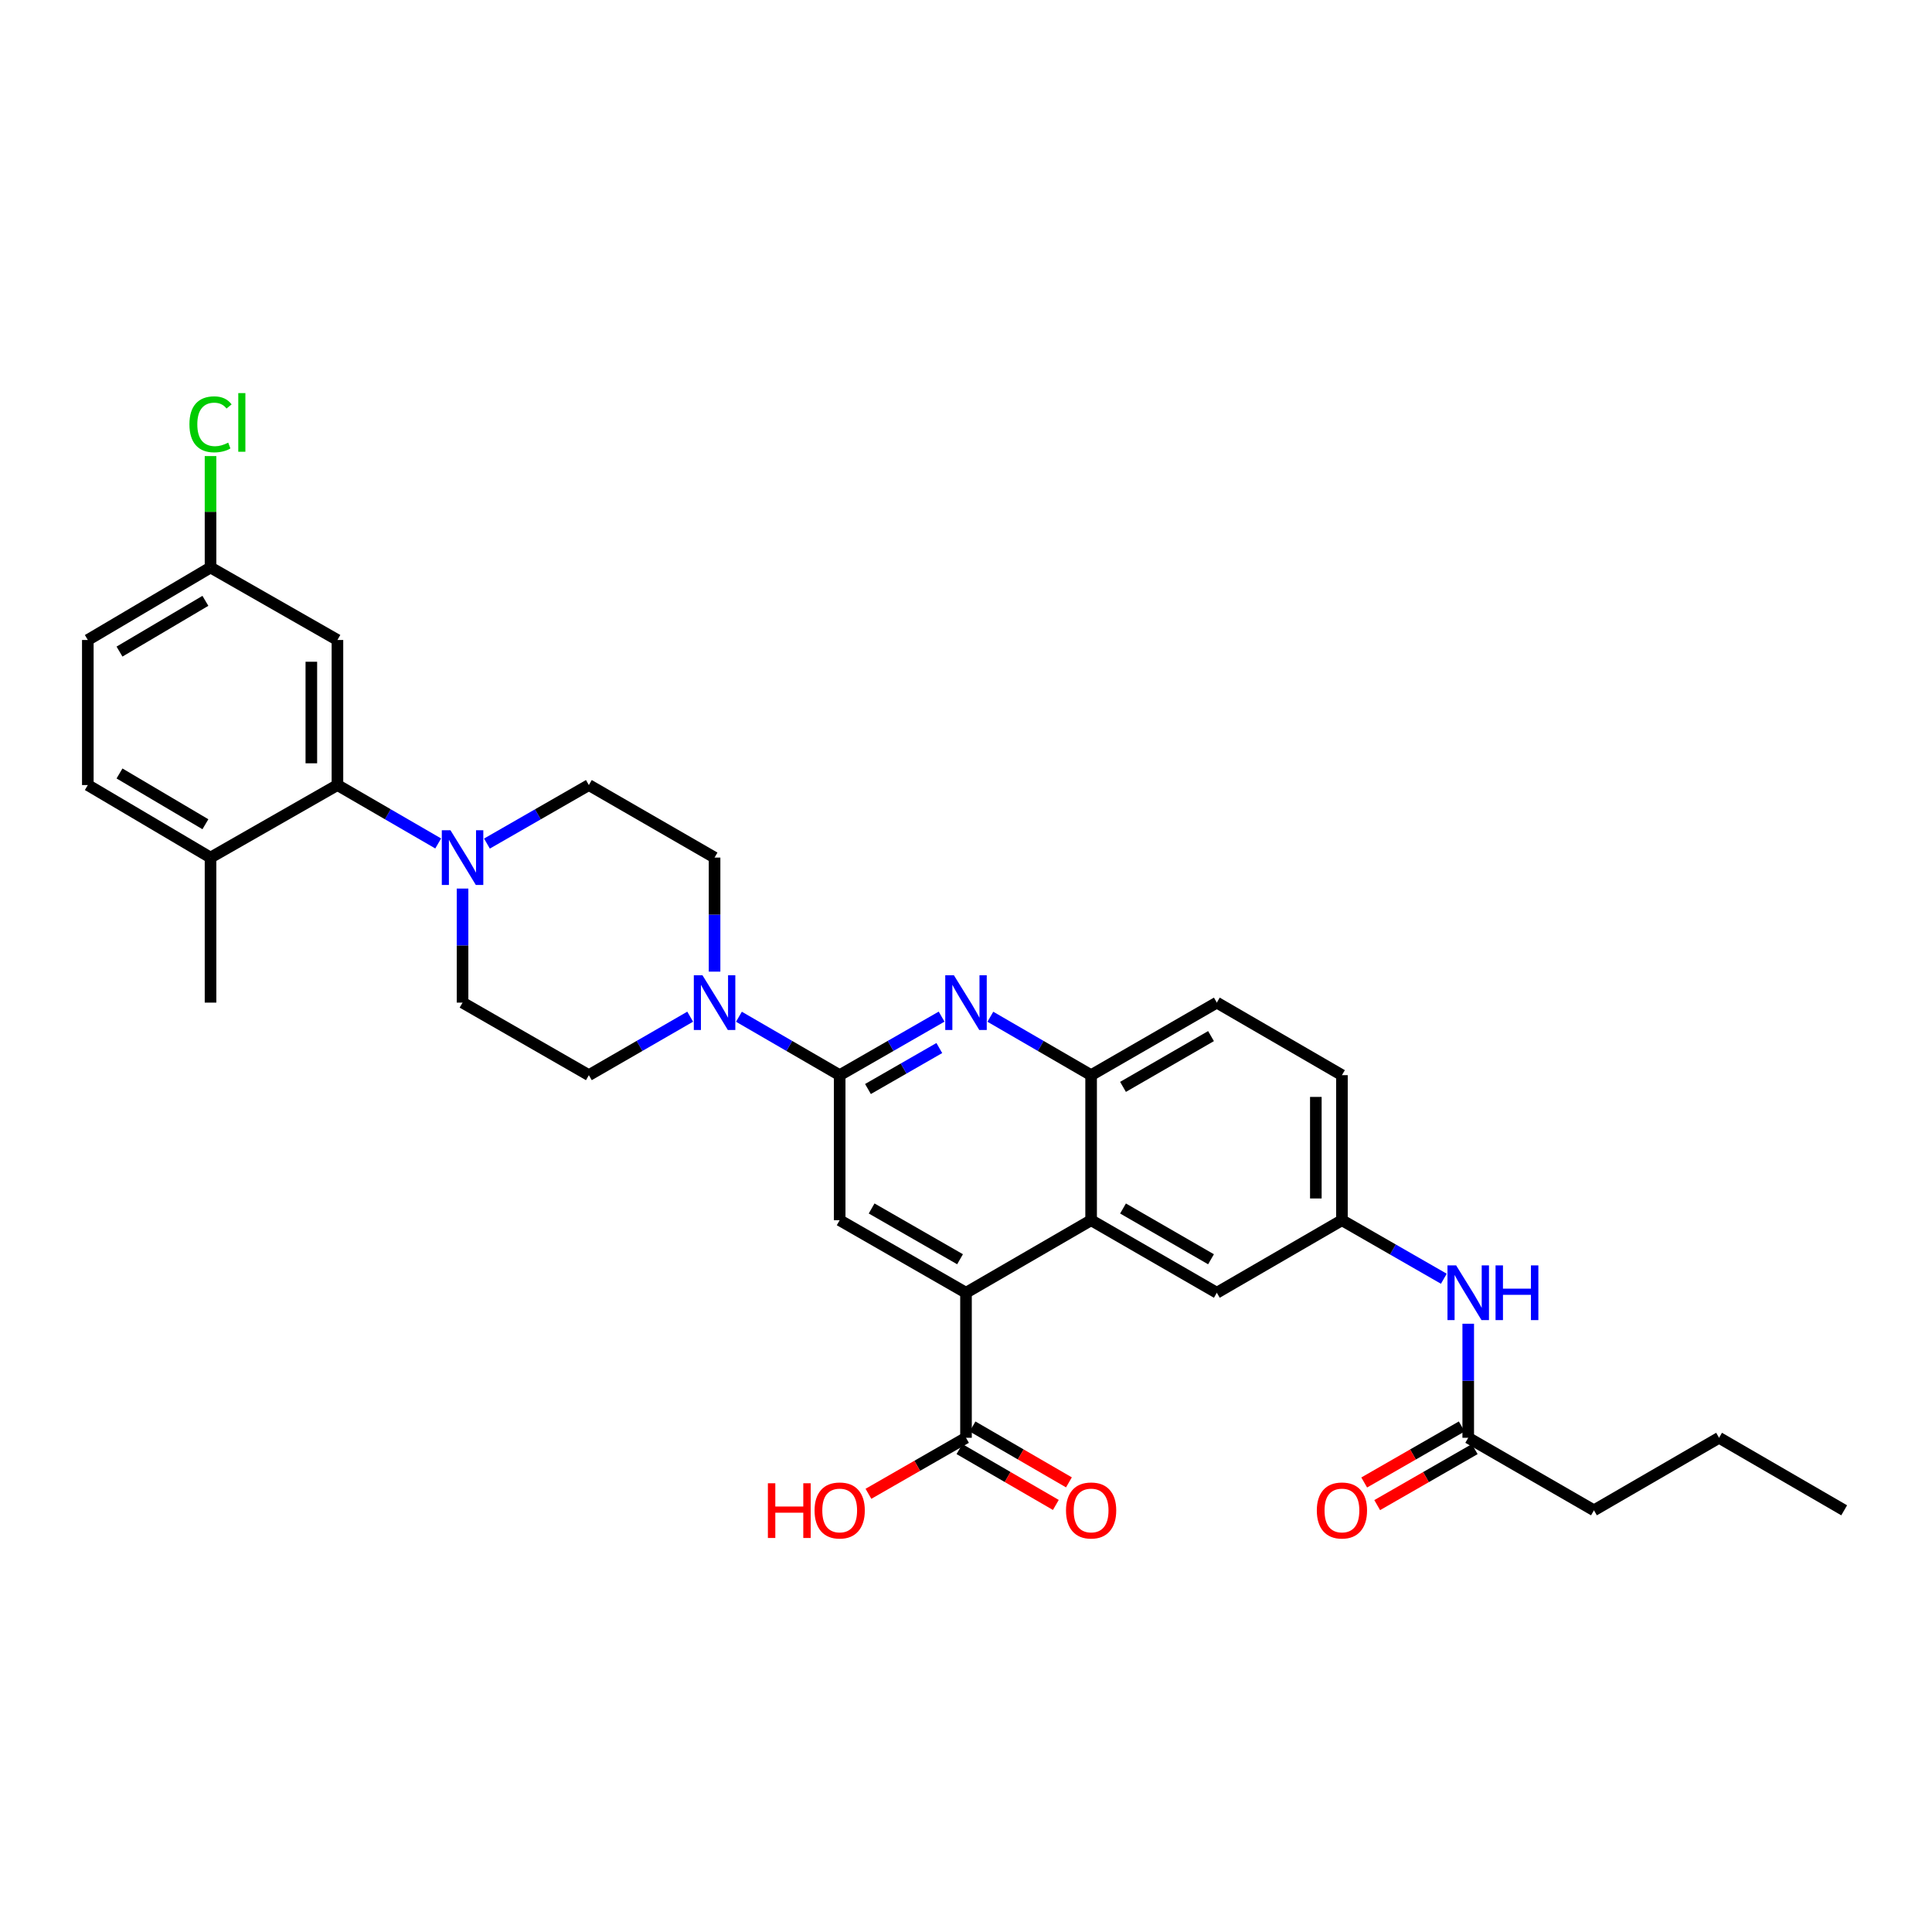 <?xml version='1.0' encoding='iso-8859-1'?>
<svg version='1.1' baseProfile='full'
              xmlns='http://www.w3.org/2000/svg'
                      xmlns:rdkit='http://www.rdkit.org/xml'
                      xmlns:xlink='http://www.w3.org/1999/xlink'
                  xml:space='preserve'
width='1000px' height='1000px' viewBox='0 0 1000 1000'>
<!-- END OF HEADER -->
<rect style='opacity:1.0;fill:#FFFFFF;stroke:none' width='1000' height='1000' x='0' y='0'> </rect>
<path class='bond-0' d='M 434.618,556.5 L 460.996,541.351' style='fill:none;fill-rule:evenodd;stroke:#000000;stroke-width:6px;stroke-linecap:butt;stroke-linejoin:miter;stroke-opacity:1' />
<path class='bond-0' d='M 460.996,541.351 L 487.375,526.203' style='fill:none;fill-rule:evenodd;stroke:#0000FF;stroke-width:6px;stroke-linecap:butt;stroke-linejoin:miter;stroke-opacity:1' />
<path class='bond-0' d='M 449.259,563.67 L 467.724,553.066' style='fill:none;fill-rule:evenodd;stroke:#000000;stroke-width:6px;stroke-linecap:butt;stroke-linejoin:miter;stroke-opacity:1' />
<path class='bond-0' d='M 467.724,553.066 L 486.189,542.462' style='fill:none;fill-rule:evenodd;stroke:#0000FF;stroke-width:6px;stroke-linecap:butt;stroke-linejoin:miter;stroke-opacity:1' />
<path class='bond-2' d='M 434.618,556.5 L 408.544,541.382' style='fill:none;fill-rule:evenodd;stroke:#000000;stroke-width:6px;stroke-linecap:butt;stroke-linejoin:miter;stroke-opacity:1' />
<path class='bond-2' d='M 408.544,541.382 L 382.47,526.265' style='fill:none;fill-rule:evenodd;stroke:#0000FF;stroke-width:6px;stroke-linecap:butt;stroke-linejoin:miter;stroke-opacity:1' />
<path class='bond-5' d='M 434.618,556.5 L 434.618,631.586' style='fill:none;fill-rule:evenodd;stroke:#000000;stroke-width:6px;stroke-linecap:butt;stroke-linejoin:miter;stroke-opacity:1' />
<path class='bond-7' d='M 512.611,526.265 L 538.685,541.382' style='fill:none;fill-rule:evenodd;stroke:#0000FF;stroke-width:6px;stroke-linecap:butt;stroke-linejoin:miter;stroke-opacity:1' />
<path class='bond-7' d='M 538.685,541.382 L 564.759,556.5' style='fill:none;fill-rule:evenodd;stroke:#000000;stroke-width:6px;stroke-linecap:butt;stroke-linejoin:miter;stroke-opacity:1' />
<path class='bond-1' d='M 500,669.125 L 434.618,631.586' style='fill:none;fill-rule:evenodd;stroke:#000000;stroke-width:6px;stroke-linecap:butt;stroke-linejoin:miter;stroke-opacity:1' />
<path class='bond-1' d='M 496.919,651.779 L 451.151,625.501' style='fill:none;fill-rule:evenodd;stroke:#000000;stroke-width:6px;stroke-linecap:butt;stroke-linejoin:miter;stroke-opacity:1' />
<path class='bond-3' d='M 500,669.125 L 564.759,631.586' style='fill:none;fill-rule:evenodd;stroke:#000000;stroke-width:6px;stroke-linecap:butt;stroke-linejoin:miter;stroke-opacity:1' />
<path class='bond-8' d='M 500,669.125 L 500,744.196' style='fill:none;fill-rule:evenodd;stroke:#000000;stroke-width:6px;stroke-linecap:butt;stroke-linejoin:miter;stroke-opacity:1' />
<path class='bond-14' d='M 357.241,526.234 L 331.016,541.367' style='fill:none;fill-rule:evenodd;stroke:#0000FF;stroke-width:6px;stroke-linecap:butt;stroke-linejoin:miter;stroke-opacity:1' />
<path class='bond-14' d='M 331.016,541.367 L 304.792,556.5' style='fill:none;fill-rule:evenodd;stroke:#000000;stroke-width:6px;stroke-linecap:butt;stroke-linejoin:miter;stroke-opacity:1' />
<path class='bond-15' d='M 369.859,502.916 L 369.859,473.399' style='fill:none;fill-rule:evenodd;stroke:#0000FF;stroke-width:6px;stroke-linecap:butt;stroke-linejoin:miter;stroke-opacity:1' />
<path class='bond-15' d='M 369.859,473.399 L 369.859,443.882' style='fill:none;fill-rule:evenodd;stroke:#000000;stroke-width:6px;stroke-linecap:butt;stroke-linejoin:miter;stroke-opacity:1' />
<path class='bond-12' d='M 564.759,631.586 L 629.826,669.125' style='fill:none;fill-rule:evenodd;stroke:#000000;stroke-width:6px;stroke-linecap:butt;stroke-linejoin:miter;stroke-opacity:1' />
<path class='bond-12' d='M 581.27,625.515 L 626.817,651.793' style='fill:none;fill-rule:evenodd;stroke:#000000;stroke-width:6px;stroke-linecap:butt;stroke-linejoin:miter;stroke-opacity:1' />
<path class='bond-32' d='M 564.759,631.586 L 564.759,556.5' style='fill:none;fill-rule:evenodd;stroke:#000000;stroke-width:6px;stroke-linecap:butt;stroke-linejoin:miter;stroke-opacity:1' />
<path class='bond-4' d='M 252.042,436.633 L 278.417,421.488' style='fill:none;fill-rule:evenodd;stroke:#0000FF;stroke-width:6px;stroke-linecap:butt;stroke-linejoin:miter;stroke-opacity:1' />
<path class='bond-4' d='M 278.417,421.488 L 304.792,406.343' style='fill:none;fill-rule:evenodd;stroke:#000000;stroke-width:6px;stroke-linecap:butt;stroke-linejoin:miter;stroke-opacity:1' />
<path class='bond-6' d='M 226.806,436.572 L 200.732,421.457' style='fill:none;fill-rule:evenodd;stroke:#0000FF;stroke-width:6px;stroke-linecap:butt;stroke-linejoin:miter;stroke-opacity:1' />
<path class='bond-6' d='M 200.732,421.457 L 174.658,406.343' style='fill:none;fill-rule:evenodd;stroke:#000000;stroke-width:6px;stroke-linecap:butt;stroke-linejoin:miter;stroke-opacity:1' />
<path class='bond-33' d='M 239.417,459.919 L 239.417,489.436' style='fill:none;fill-rule:evenodd;stroke:#0000FF;stroke-width:6px;stroke-linecap:butt;stroke-linejoin:miter;stroke-opacity:1' />
<path class='bond-33' d='M 239.417,489.436 L 239.417,518.953' style='fill:none;fill-rule:evenodd;stroke:#000000;stroke-width:6px;stroke-linecap:butt;stroke-linejoin:miter;stroke-opacity:1' />
<path class='bond-9' d='M 174.658,406.343 L 174.658,331.257' style='fill:none;fill-rule:evenodd;stroke:#000000;stroke-width:6px;stroke-linecap:butt;stroke-linejoin:miter;stroke-opacity:1' />
<path class='bond-9' d='M 161.149,395.08 L 161.149,342.52' style='fill:none;fill-rule:evenodd;stroke:#000000;stroke-width:6px;stroke-linecap:butt;stroke-linejoin:miter;stroke-opacity:1' />
<path class='bond-13' d='M 174.658,406.343 L 108.968,443.882' style='fill:none;fill-rule:evenodd;stroke:#000000;stroke-width:6px;stroke-linecap:butt;stroke-linejoin:miter;stroke-opacity:1' />
<path class='bond-20' d='M 564.759,556.5 L 629.826,518.953' style='fill:none;fill-rule:evenodd;stroke:#000000;stroke-width:6px;stroke-linecap:butt;stroke-linejoin:miter;stroke-opacity:1' />
<path class='bond-20' d='M 581.271,562.568 L 626.818,536.285' style='fill:none;fill-rule:evenodd;stroke:#000000;stroke-width:6px;stroke-linecap:butt;stroke-linejoin:miter;stroke-opacity:1' />
<path class='bond-19' d='M 496.613,750.039 L 521.557,764.499' style='fill:none;fill-rule:evenodd;stroke:#000000;stroke-width:6px;stroke-linecap:butt;stroke-linejoin:miter;stroke-opacity:1' />
<path class='bond-19' d='M 521.557,764.499 L 546.501,778.958' style='fill:none;fill-rule:evenodd;stroke:#FF0000;stroke-width:6px;stroke-linecap:butt;stroke-linejoin:miter;stroke-opacity:1' />
<path class='bond-19' d='M 503.387,738.352 L 528.331,752.811' style='fill:none;fill-rule:evenodd;stroke:#000000;stroke-width:6px;stroke-linecap:butt;stroke-linejoin:miter;stroke-opacity:1' />
<path class='bond-19' d='M 528.331,752.811 L 553.275,767.271' style='fill:none;fill-rule:evenodd;stroke:#FF0000;stroke-width:6px;stroke-linecap:butt;stroke-linejoin:miter;stroke-opacity:1' />
<path class='bond-24' d='M 500,744.196 L 474.751,758.692' style='fill:none;fill-rule:evenodd;stroke:#000000;stroke-width:6px;stroke-linecap:butt;stroke-linejoin:miter;stroke-opacity:1' />
<path class='bond-24' d='M 474.751,758.692 L 449.503,773.189' style='fill:none;fill-rule:evenodd;stroke:#FF0000;stroke-width:6px;stroke-linecap:butt;stroke-linejoin:miter;stroke-opacity:1' />
<path class='bond-23' d='M 174.658,331.257 L 108.968,293.733' style='fill:none;fill-rule:evenodd;stroke:#000000;stroke-width:6px;stroke-linecap:butt;stroke-linejoin:miter;stroke-opacity:1' />
<path class='bond-10' d='M 759.953,744.196 L 759.953,714.679' style='fill:none;fill-rule:evenodd;stroke:#000000;stroke-width:6px;stroke-linecap:butt;stroke-linejoin:miter;stroke-opacity:1' />
<path class='bond-10' d='M 759.953,714.679 L 759.953,685.162' style='fill:none;fill-rule:evenodd;stroke:#0000FF;stroke-width:6px;stroke-linecap:butt;stroke-linejoin:miter;stroke-opacity:1' />
<path class='bond-21' d='M 756.589,738.338 L 731.348,752.834' style='fill:none;fill-rule:evenodd;stroke:#000000;stroke-width:6px;stroke-linecap:butt;stroke-linejoin:miter;stroke-opacity:1' />
<path class='bond-21' d='M 731.348,752.834 L 706.106,767.33' style='fill:none;fill-rule:evenodd;stroke:#FF0000;stroke-width:6px;stroke-linecap:butt;stroke-linejoin:miter;stroke-opacity:1' />
<path class='bond-21' d='M 763.316,750.053 L 738.075,764.549' style='fill:none;fill-rule:evenodd;stroke:#000000;stroke-width:6px;stroke-linecap:butt;stroke-linejoin:miter;stroke-opacity:1' />
<path class='bond-21' d='M 738.075,764.549 L 712.834,779.044' style='fill:none;fill-rule:evenodd;stroke:#FF0000;stroke-width:6px;stroke-linecap:butt;stroke-linejoin:miter;stroke-opacity:1' />
<path class='bond-28' d='M 759.953,744.196 L 825.027,781.735' style='fill:none;fill-rule:evenodd;stroke:#000000;stroke-width:6px;stroke-linecap:butt;stroke-linejoin:miter;stroke-opacity:1' />
<path class='bond-11' d='M 747.328,661.875 L 720.957,646.73' style='fill:none;fill-rule:evenodd;stroke:#0000FF;stroke-width:6px;stroke-linecap:butt;stroke-linejoin:miter;stroke-opacity:1' />
<path class='bond-11' d='M 720.957,646.73 L 694.585,631.586' style='fill:none;fill-rule:evenodd;stroke:#000000;stroke-width:6px;stroke-linecap:butt;stroke-linejoin:miter;stroke-opacity:1' />
<path class='bond-18' d='M 629.826,669.125 L 694.585,631.586' style='fill:none;fill-rule:evenodd;stroke:#000000;stroke-width:6px;stroke-linecap:butt;stroke-linejoin:miter;stroke-opacity:1' />
<path class='bond-22' d='M 108.968,443.882 L 45.455,406.343' style='fill:none;fill-rule:evenodd;stroke:#000000;stroke-width:6px;stroke-linecap:butt;stroke-linejoin:miter;stroke-opacity:1' />
<path class='bond-22' d='M 106.314,426.622 L 61.855,400.344' style='fill:none;fill-rule:evenodd;stroke:#000000;stroke-width:6px;stroke-linecap:butt;stroke-linejoin:miter;stroke-opacity:1' />
<path class='bond-29' d='M 108.968,443.882 L 108.968,518.953' style='fill:none;fill-rule:evenodd;stroke:#000000;stroke-width:6px;stroke-linecap:butt;stroke-linejoin:miter;stroke-opacity:1' />
<path class='bond-17' d='M 304.792,556.5 L 239.417,518.953' style='fill:none;fill-rule:evenodd;stroke:#000000;stroke-width:6px;stroke-linecap:butt;stroke-linejoin:miter;stroke-opacity:1' />
<path class='bond-16' d='M 369.859,443.882 L 304.792,406.343' style='fill:none;fill-rule:evenodd;stroke:#000000;stroke-width:6px;stroke-linecap:butt;stroke-linejoin:miter;stroke-opacity:1' />
<path class='bond-34' d='M 694.585,631.586 L 694.585,556.5' style='fill:none;fill-rule:evenodd;stroke:#000000;stroke-width:6px;stroke-linecap:butt;stroke-linejoin:miter;stroke-opacity:1' />
<path class='bond-34' d='M 681.077,620.323 L 681.077,567.763' style='fill:none;fill-rule:evenodd;stroke:#000000;stroke-width:6px;stroke-linecap:butt;stroke-linejoin:miter;stroke-opacity:1' />
<path class='bond-25' d='M 629.826,518.953 L 694.585,556.5' style='fill:none;fill-rule:evenodd;stroke:#000000;stroke-width:6px;stroke-linecap:butt;stroke-linejoin:miter;stroke-opacity:1' />
<path class='bond-26' d='M 45.455,406.343 L 45.455,331.257' style='fill:none;fill-rule:evenodd;stroke:#000000;stroke-width:6px;stroke-linecap:butt;stroke-linejoin:miter;stroke-opacity:1' />
<path class='bond-27' d='M 108.968,293.733 L 108.968,264.898' style='fill:none;fill-rule:evenodd;stroke:#000000;stroke-width:6px;stroke-linecap:butt;stroke-linejoin:miter;stroke-opacity:1' />
<path class='bond-27' d='M 108.968,264.898 L 108.968,236.064' style='fill:none;fill-rule:evenodd;stroke:#00CC00;stroke-width:6px;stroke-linecap:butt;stroke-linejoin:miter;stroke-opacity:1' />
<path class='bond-35' d='M 108.968,293.733 L 45.455,331.257' style='fill:none;fill-rule:evenodd;stroke:#000000;stroke-width:6px;stroke-linecap:butt;stroke-linejoin:miter;stroke-opacity:1' />
<path class='bond-35' d='M 106.312,310.992 L 61.853,337.259' style='fill:none;fill-rule:evenodd;stroke:#000000;stroke-width:6px;stroke-linecap:butt;stroke-linejoin:miter;stroke-opacity:1' />
<path class='bond-30' d='M 825.027,781.735 L 889.786,744.196' style='fill:none;fill-rule:evenodd;stroke:#000000;stroke-width:6px;stroke-linecap:butt;stroke-linejoin:miter;stroke-opacity:1' />
<path class='bond-31' d='M 889.786,744.196 L 954.545,781.735' style='fill:none;fill-rule:evenodd;stroke:#000000;stroke-width:6px;stroke-linecap:butt;stroke-linejoin:miter;stroke-opacity:1' />
<path  class='atom-1' d='M 493.74 504.793
L 503.02 519.793
Q 503.94 521.273, 505.42 523.953
Q 506.9 526.633, 506.98 526.793
L 506.98 504.793
L 510.74 504.793
L 510.74 533.113
L 506.86 533.113
L 496.9 516.713
Q 495.74 514.793, 494.5 512.593
Q 493.3 510.393, 492.94 509.713
L 492.94 533.113
L 489.26 533.113
L 489.26 504.793
L 493.74 504.793
' fill='#0000FF'/>
<path  class='atom-3' d='M 363.599 504.793
L 372.879 519.793
Q 373.799 521.273, 375.279 523.953
Q 376.759 526.633, 376.839 526.793
L 376.839 504.793
L 380.599 504.793
L 380.599 533.113
L 376.719 533.113
L 366.759 516.713
Q 365.599 514.793, 364.359 512.593
Q 363.159 510.393, 362.799 509.713
L 362.799 533.113
L 359.119 533.113
L 359.119 504.793
L 363.599 504.793
' fill='#0000FF'/>
<path  class='atom-5' d='M 233.157 429.722
L 242.437 444.722
Q 243.357 446.202, 244.837 448.882
Q 246.317 451.562, 246.397 451.722
L 246.397 429.722
L 250.157 429.722
L 250.157 458.042
L 246.277 458.042
L 236.317 441.642
Q 235.157 439.722, 233.917 437.522
Q 232.717 435.322, 232.357 434.642
L 232.357 458.042
L 228.677 458.042
L 228.677 429.722
L 233.157 429.722
' fill='#0000FF'/>
<path  class='atom-12' d='M 753.693 654.965
L 762.973 669.965
Q 763.893 671.445, 765.373 674.125
Q 766.853 676.805, 766.933 676.965
L 766.933 654.965
L 770.693 654.965
L 770.693 683.285
L 766.813 683.285
L 756.853 666.885
Q 755.693 664.965, 754.453 662.765
Q 753.253 660.565, 752.893 659.885
L 752.893 683.285
L 749.213 683.285
L 749.213 654.965
L 753.693 654.965
' fill='#0000FF'/>
<path  class='atom-12' d='M 774.093 654.965
L 777.933 654.965
L 777.933 667.005
L 792.413 667.005
L 792.413 654.965
L 796.253 654.965
L 796.253 683.285
L 792.413 683.285
L 792.413 670.205
L 777.933 670.205
L 777.933 683.285
L 774.093 683.285
L 774.093 654.965
' fill='#0000FF'/>
<path  class='atom-20' d='M 551.759 781.815
Q 551.759 775.015, 555.119 771.215
Q 558.479 767.415, 564.759 767.415
Q 571.039 767.415, 574.399 771.215
Q 577.759 775.015, 577.759 781.815
Q 577.759 788.695, 574.359 792.615
Q 570.959 796.495, 564.759 796.495
Q 558.519 796.495, 555.119 792.615
Q 551.759 788.735, 551.759 781.815
M 564.759 793.295
Q 569.079 793.295, 571.399 790.415
Q 573.759 787.495, 573.759 781.815
Q 573.759 776.255, 571.399 773.455
Q 569.079 770.615, 564.759 770.615
Q 560.439 770.615, 558.079 773.415
Q 555.759 776.215, 555.759 781.815
Q 555.759 787.535, 558.079 790.415
Q 560.439 793.295, 564.759 793.295
' fill='#FF0000'/>
<path  class='atom-22' d='M 681.585 781.815
Q 681.585 775.015, 684.945 771.215
Q 688.305 767.415, 694.585 767.415
Q 700.865 767.415, 704.225 771.215
Q 707.585 775.015, 707.585 781.815
Q 707.585 788.695, 704.185 792.615
Q 700.785 796.495, 694.585 796.495
Q 688.345 796.495, 684.945 792.615
Q 681.585 788.735, 681.585 781.815
M 694.585 793.295
Q 698.905 793.295, 701.225 790.415
Q 703.585 787.495, 703.585 781.815
Q 703.585 776.255, 701.225 773.455
Q 698.905 770.615, 694.585 770.615
Q 690.265 770.615, 687.905 773.415
Q 685.585 776.215, 685.585 781.815
Q 685.585 787.535, 687.905 790.415
Q 690.265 793.295, 694.585 793.295
' fill='#FF0000'/>
<path  class='atom-25' d='M 397.458 767.735
L 401.298 767.735
L 401.298 779.775
L 415.778 779.775
L 415.778 767.735
L 419.618 767.735
L 419.618 796.055
L 415.778 796.055
L 415.778 782.975
L 401.298 782.975
L 401.298 796.055
L 397.458 796.055
L 397.458 767.735
' fill='#FF0000'/>
<path  class='atom-25' d='M 421.618 781.815
Q 421.618 775.015, 424.978 771.215
Q 428.338 767.415, 434.618 767.415
Q 440.898 767.415, 444.258 771.215
Q 447.618 775.015, 447.618 781.815
Q 447.618 788.695, 444.218 792.615
Q 440.818 796.495, 434.618 796.495
Q 428.378 796.495, 424.978 792.615
Q 421.618 788.735, 421.618 781.815
M 434.618 793.295
Q 438.938 793.295, 441.258 790.415
Q 443.618 787.495, 443.618 781.815
Q 443.618 776.255, 441.258 773.455
Q 438.938 770.615, 434.618 770.615
Q 430.298 770.615, 427.938 773.415
Q 425.618 776.215, 425.618 781.815
Q 425.618 787.535, 427.938 790.415
Q 430.298 793.295, 434.618 793.295
' fill='#FF0000'/>
<path  class='atom-28' d='M 98.048 219.627
Q 98.048 212.587, 101.328 208.907
Q 104.648 205.187, 110.928 205.187
Q 116.768 205.187, 119.888 209.307
L 117.248 211.467
Q 114.968 208.467, 110.928 208.467
Q 106.648 208.467, 104.368 211.347
Q 102.128 214.187, 102.128 219.627
Q 102.128 225.227, 104.448 228.107
Q 106.808 230.987, 111.368 230.987
Q 114.488 230.987, 118.128 229.107
L 119.248 232.107
Q 117.768 233.067, 115.528 233.627
Q 113.288 234.187, 110.808 234.187
Q 104.648 234.187, 101.328 230.427
Q 98.048 226.667, 98.048 219.627
' fill='#00CC00'/>
<path  class='atom-28' d='M 123.328 203.467
L 127.008 203.467
L 127.008 233.827
L 123.328 233.827
L 123.328 203.467
' fill='#00CC00'/>
</svg>
